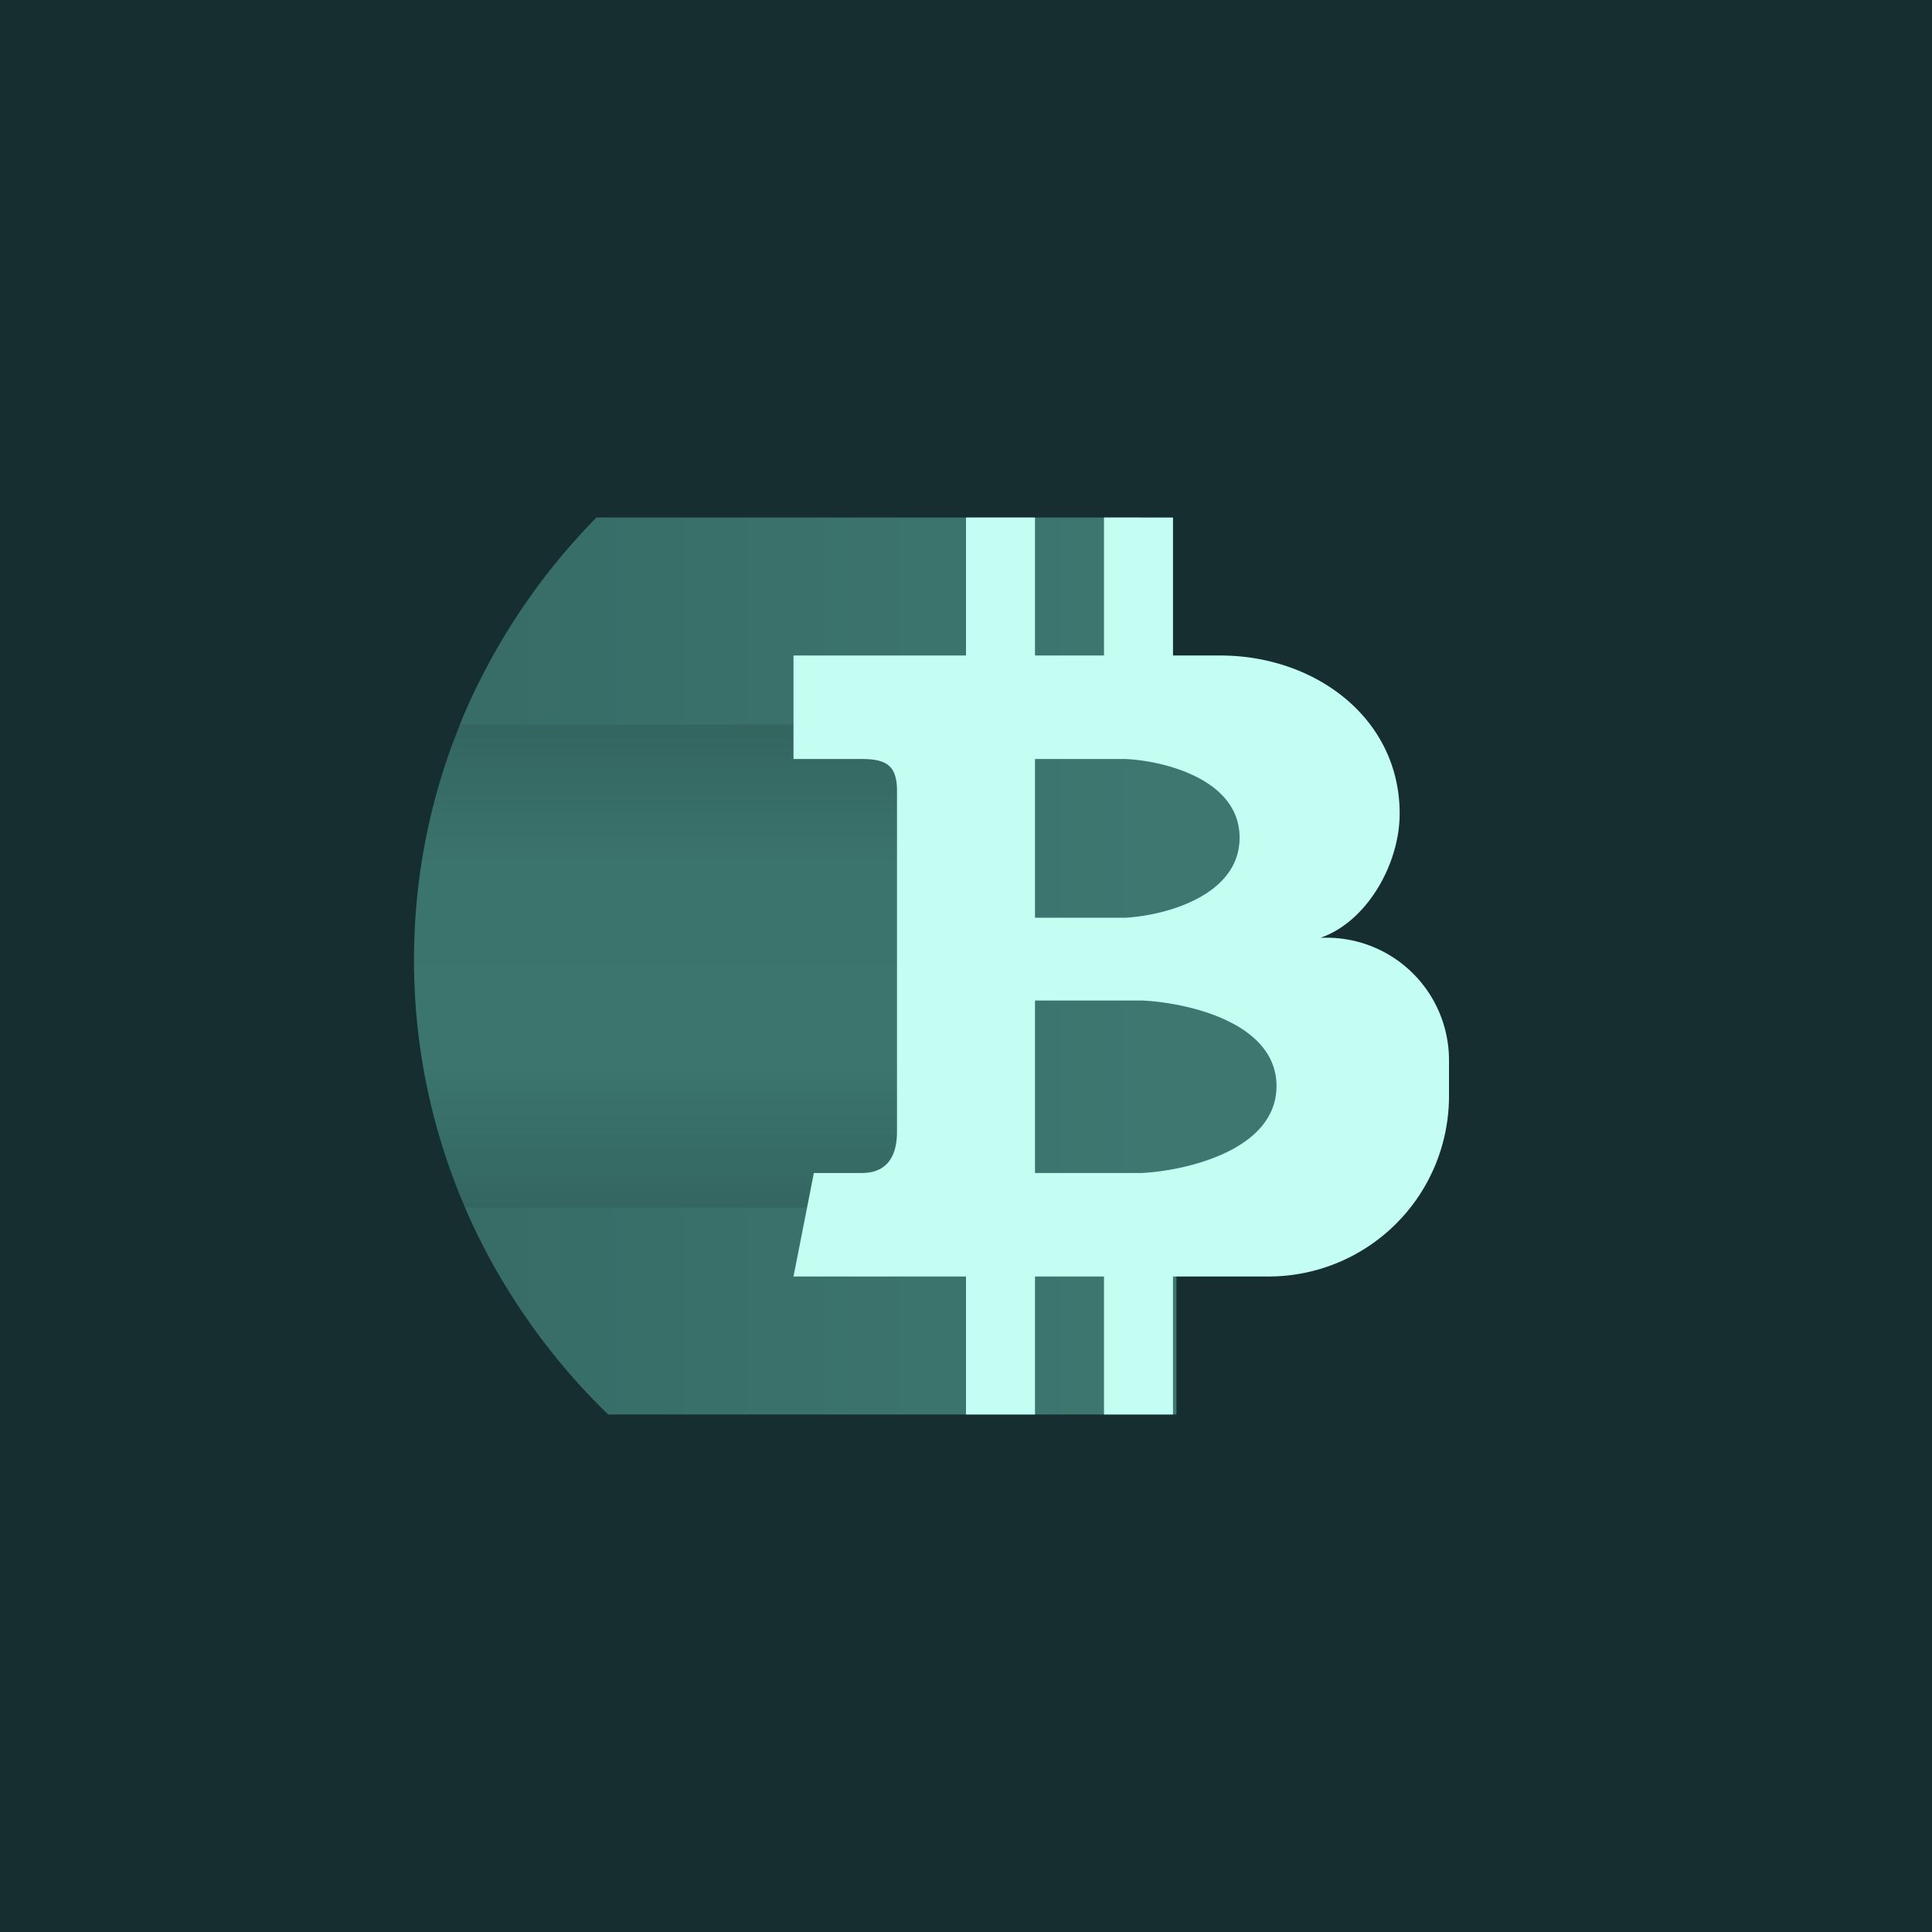 <!-- by TradingView --><svg width="56" height="56" viewBox="0 0 56 56" xmlns="http://www.w3.org/2000/svg"><path fill="#162E2F" d="M0 0h56v56H0z"/><path d="M12 27.82c0-2.93.7-5.7 1.95-8.17h14.66v17.53H14.6a18.1 18.1 0 0 1-2.6-9.34v-.02Z" fill="url(#a)"/><path d="M13.33 21a18.55 18.55 0 0 1 3.96-6h15.8v4.13l3.7 2.87.3 5.42 2.87 4.45-5.86 3.92V41H17.63a18.6 18.6 0 0 1-4.15-6h12.95V21h-13.1Z" fill="url(#b)"/><path fill-rule="evenodd" d="M28 15h2v4h2v-4h2v4h1.37c2.77 0 5.2 1.83 5.2 4.58 0 1.48-.96 3.14-2.29 3.6h.16A3.55 3.55 0 0 1 42 30.71v1.08A5.23 5.23 0 0 1 36.76 37H34v4h-2v-4h-2v4h-2v-4h-5l.59-3h1.39c.72 0 1.02-.47 1.02-1.2v-9.88c0-.72-.3-.92-1.02-.92H23v-3h5v-4Zm2 19v-5h3.1c1.3.06 3.9.63 3.9 2.48s-2.6 2.45-3.9 2.52H30Zm0-7.4V22h2.62c1.1.05 3.31.58 3.31 2.28 0 1.7-2.2 2.26-3.3 2.32H30Z" fill="#C4FDF2"/><defs><linearGradient id="a" x1="20.31" y1="19.65" x2="20.31" y2="37.18" gradientUnits="userSpaceOnUse"><stop stop-color="#31605B"/><stop offset=".31" stop-color="#3B746D"/><stop offset=".64" stop-color="#3B756E"/><stop offset="1" stop-color="#305E59"/></linearGradient><linearGradient id="b" x1="33.48" y1="27.19" x2="-4.87" y2="27.19" gradientUnits="userSpaceOnUse"><stop stop-color="#3D7770"/><stop offset="1" stop-color="#32625E"/></linearGradient></defs></svg>